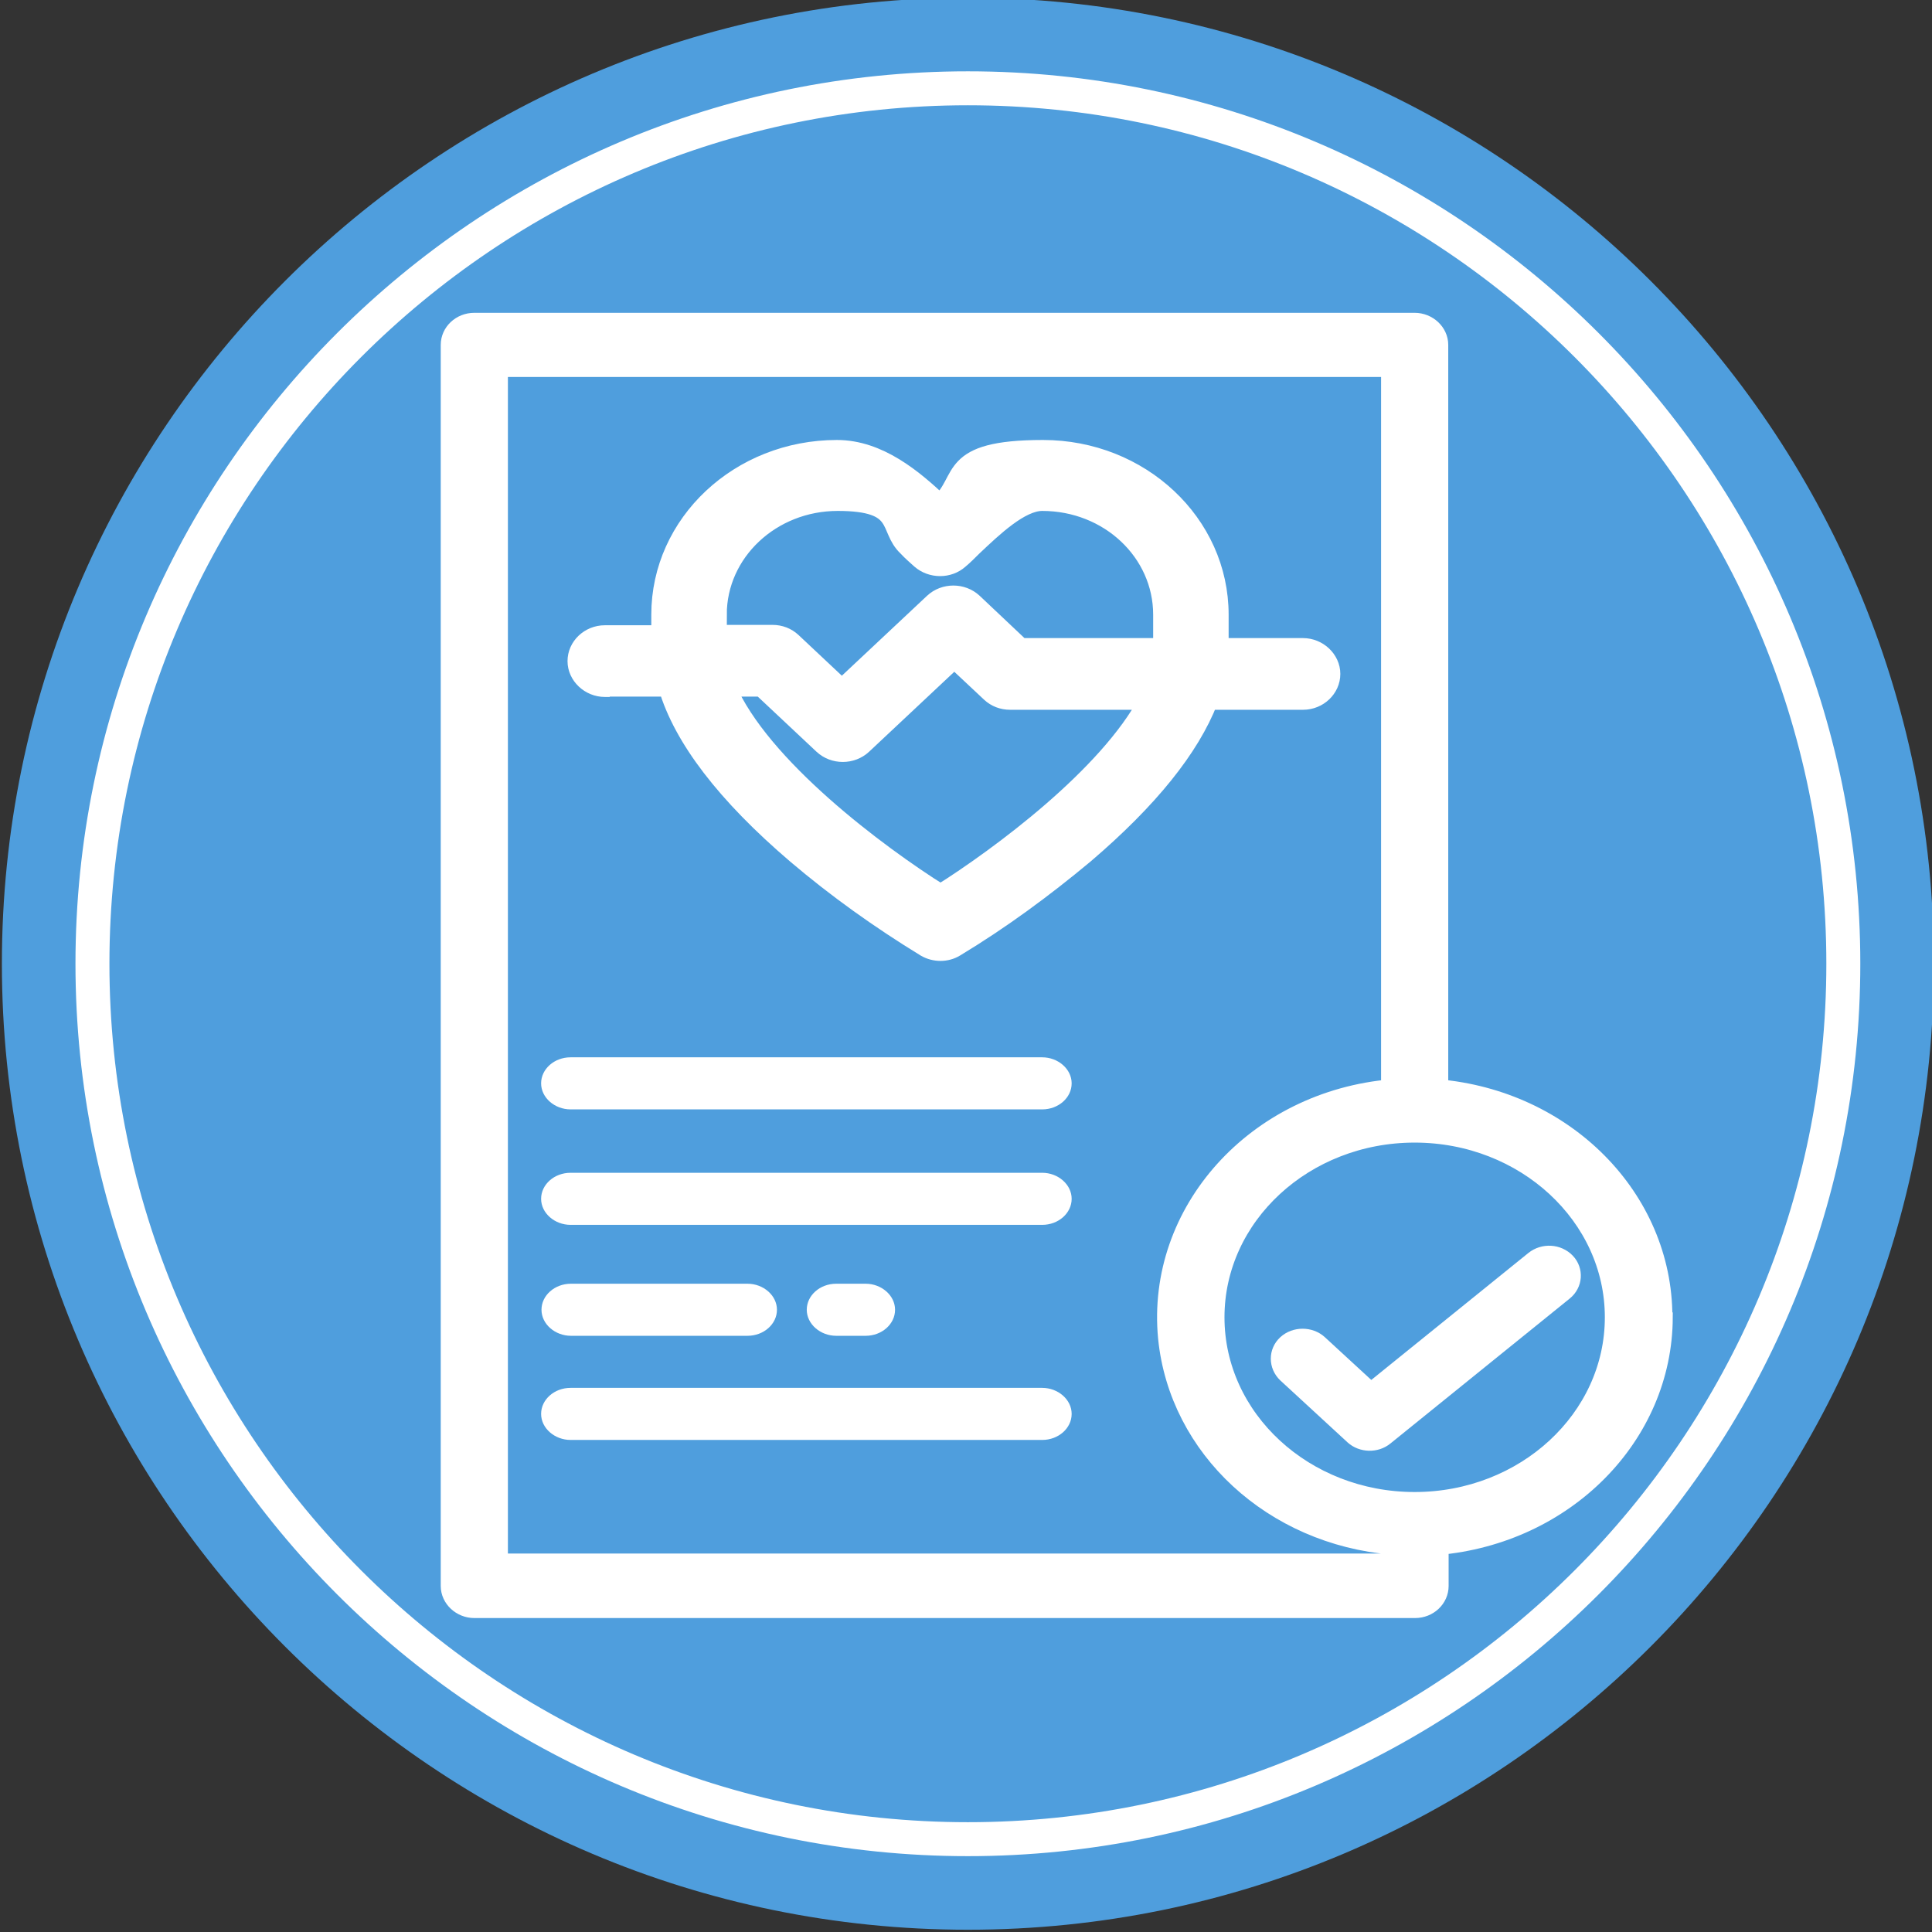 <?xml version="1.0" encoding="UTF-8"?>
<svg xmlns="http://www.w3.org/2000/svg" version="1.1" viewBox="0 0 512 512">
  <rect x="0" y="0" width="512" height="512" fill="#333333" stroke="none"/>
  <defs>
    <style>
      .cls-1 {
        stroke-width: 9px;
      }

      .cls-1, .cls-2 {
        fill: #4f9edd;
      }

      .cls-1, .cls-3, .cls-4, .cls-5 {
        stroke-miterlimit: 10;
      }

      .cls-1, .cls-4, .cls-5 {
        stroke: #fff;
      }

      .cls-6, .cls-3, .cls-4, .cls-5 {
        fill: #fff;
      }

      .cls-3 {
        stroke: #4f9edd;
      }

      .cls-3, .cls-4 {
        stroke-width: 6px;
      }

      .cls-5 {
        stroke-width: 5px;
      }

      .cls-7 {
        display: none;
      }
    </style>
  </defs>
  <!-- Generator: Adobe Illustrator 28.7.1, SVG Export Plug-In . SVG Version: 1.2.0 Build 142)  -->
  <g>
    <g id="Layer_1">
      <path class="cls-2" d="M256.5-.6C115.3-.6.5,114.2.5,255.4s114.8,256,256,256,256-114.8,256-256S397.7-.6,256.5-.6h0Z"/>
      <path class="cls-1" d="M256.5,487.4c-127.9,0-232-104.1-232-232S128.6,23.4,256.5,23.4s232,104.1,232,232-104.1,232-232,232Z"/>
      <path class="cls-4" d="M440.2,349c0-31.2-25.8-57.2-59.4-60V91.4c0-3-2.7-5.5-5.9-5.5H125.7c-3.3,0-5.9,2.5-5.9,5.5v328.9c0,3,2.7,5.5,5.9,5.5h249.3c3.3,0,5.9-2.5,5.9-5.5v-11.2c33.6-2.9,59.3-28.9,59.4-60h0ZM131.6,414.8V96.9h237.4v192.1c-35.9,3-62.3,32.4-59.1,65.5,2.9,29,27.7,51.9,59.1,54.5v5.7h-237.4ZM374.9,398.4c-29.5,0-53.4-22.1-53.4-49.3s23.9-49.3,53.4-49.3,53.4,22.1,53.4,49.3-23.9,49.3-53.4,49.3Z"/>
      <path class="cls-5" d="M415,334.5c-2.2-2.3-5.9-2.5-8.4-.5h0l-43.3,35-13.9-12.8c-2.3-2.1-6.1-2.1-8.4,0s-2.3,5.6,0,7.8l17.8,16.4c2.2,2,5.8,2.1,8.1.2l47.5-38.4c2.5-2,2.7-5.5.6-7.7h0Z"/>
      <path class="cls-6" d="M276.2,280.2h-125c-4.3,0-7.8,3.1-7.8,6.9s3.6,6.9,7.8,6.9h125c4.3,0,7.8-3.1,7.8-6.9s-3.6-6.9-7.8-6.9Z"/>
      <path class="cls-6" d="M276.2,310.8h-125c-4.3,0-7.8,3.1-7.8,6.9s3.6,6.9,7.8,6.9h125c4.3,0,7.8-3.1,7.8-6.9s-3.6-6.9-7.8-6.9Z"/>
      <path class="cls-6" d="M198.1,340.2h-46.8c-4.3,0-7.8,3.1-7.8,6.9s3.6,6.9,7.8,6.9h46.8c4.3,0,7.8-3.1,7.8-6.9s-3.6-6.9-7.8-6.9Z"/>
      <path class="cls-6" d="M229.4,340.2h-7.8c-4.3,0-7.8,3.1-7.8,6.9s3.6,6.9,7.8,6.9h7.8c4.3,0,7.8-3.1,7.8-6.9s-3.6-6.9-7.8-6.9Z"/>
      <path class="cls-6" d="M276.2,367.8h-125c-4.3,0-7.8,3.1-7.8,6.9s3.6,6.9,7.8,6.9h125c4.3,0,7.8-3.1,7.8-6.9s-3.6-6.9-7.8-6.9Z"/>
      <path class="cls-5" d="M160.6,182.1h16.4c4,13.5,15.4,28.4,34,44.3,10.7,9.1,22.2,17.3,34.3,24.7,2.4,1.4,5.5,1.4,7.8,0,12.1-7.3,23.5-15.7,34.3-24.7,17.1-14.6,28-28.2,32.9-40.8h25c4.1,0,7.4-3.2,7.4-7s-3.4-7-7.4-7h-22.2v-8.7c0-24.2-20.9-43.8-46.7-43.8s-20.2,8-27.3,14.4c-7-6.6-16.2-14.4-27.3-14.4-25.8,0-46.7,19.6-46.7,43.8v5.3h-14.8c-4.1,0-7.4,3.2-7.4,7s3.4,7,7.4,7h.2ZM249.3,236.9c-16.7-10.5-47.8-33.7-56.8-54.8h9.3l16.3,15.3c2.9,2.7,7.6,2.7,10.5,0h0l24.3-22.8,9.6,9c1.4,1.3,3.2,2,5.2,2h36.6c-10.6,20.1-39.4,41.4-55.1,51.3h0ZM190.1,162.9c0-16.6,14.3-30,31.9-30s13.1,7,18.4,12c1.2,1.3,2.5,2.4,3.6,3.4,2.9,2.5,7.4,2.5,10.2,0,1.2-1,2.4-2.2,3.6-3.4,5.4-5.1,12.6-12,18.4-12,17.7,0,31.9,13.4,31.9,30v8.7h-37.6l-12.6-11.9c-2.9-2.7-7.6-2.7-10.5,0h0l-24.3,22.8-13.2-12.4c-1.4-1.3-3.2-2-5.2-2h-14.8v-5.3h.1Z"/>
      <g id="Layer_1-2" data-name="Layer_1" class="cls-7">
        <path class="cls-2" d="M256,0C114.8,0,0,114.8,0,256s114.8,256,256,256,256-114.8,256-256S397.2,0,256,0h0Z"/>
        <path class="cls-1" d="M256,488c-127.9,0-232-104.1-232-232S128.1,24,256,24s232,104.1,232,232-104.1,232-232,232Z"/>
        <path class="cls-6" d="M376.3,146h-240.6c-16.1,0-29.2,13.1-29.2,29.2v161.6c0,16.1,13.1,29.2,29.2,29.2h240.6c16.1,0,29.2-13.1,29.2-29.2v-161.6c0-16.1-13.1-29.2-29.2-29.2h0Z"/>
        <path class="cls-3" d="M381.5,336.8c0,2.9-2.3,5.2-5.2,5.2h-240.6c-2.9,0-5.2-2.3-5.2-5.2v-161.6c0-2.9,2.3-5.2,5.2-5.2h240.6c2.9,0,5.2,2.3,5.2,5.2v161.6h0Z"/>
        <path class="cls-2" d="M255.1,250.1c-2.9-1.7-6.4-2.1-9.5-1.2,7.2-7.5,11.6-17.6,11.6-28.7,0-22.9-18.6-41.5-41.5-41.5s-41.5,18.6-41.5,41.5,4.4,21.3,11.6,28.7c-3.1-.9-6.6-.5-9.5,1.2-22.6,13.4-36.8,37-38,63.2-.3,5.7,3.6,10.8,9.2,12.2,21.6,5.2,44.5,7.9,68.1,7.9s46.5-2.6,68.1-7.9c5.6-1.3,9.4-6.5,9.2-12.2-1.2-26.2-15.4-49.8-38-63.2h.2Z"/>
        <path class="cls-2" d="M215.8,202.7c9.6,0,17.5,7.8,17.5,17.5s-7.8,17.5-17.5,17.5-17.5-7.8-17.5-17.5,7.8-17.5,17.5-17.5Z"/>
        <path class="cls-2" d="M215.7,309.3c-17.9,0-35.3-1.6-52-4.9,2.7-11.6,9.3-21.9,18.6-29.4,10,6.1,21.5,9.3,33.3,9.3s23.3-3.3,33.3-9.3c9.4,7.5,15.9,17.8,18.6,29.4-16.6,3.2-34.1,4.9-52,4.9h.2Z"/>
        <path class="cls-2" d="M361.8,201.7c0,6.6-5.4,12-12,12h-48.1c-6.6,0-12-5.4-12-12s5.4-12,12-12h48.1c6.6,0,12,5.4,12,12Z"/>
        <path class="cls-2" d="M361.8,241.6c0,6.6-5.4,12-12,12h-48.1c-6.6,0-12-5.4-12-12s5.4-12,12-12h48.1c6.6,0,12,5.4,12,12Z"/>
      </g>
    </g>
  </g>
</svg>